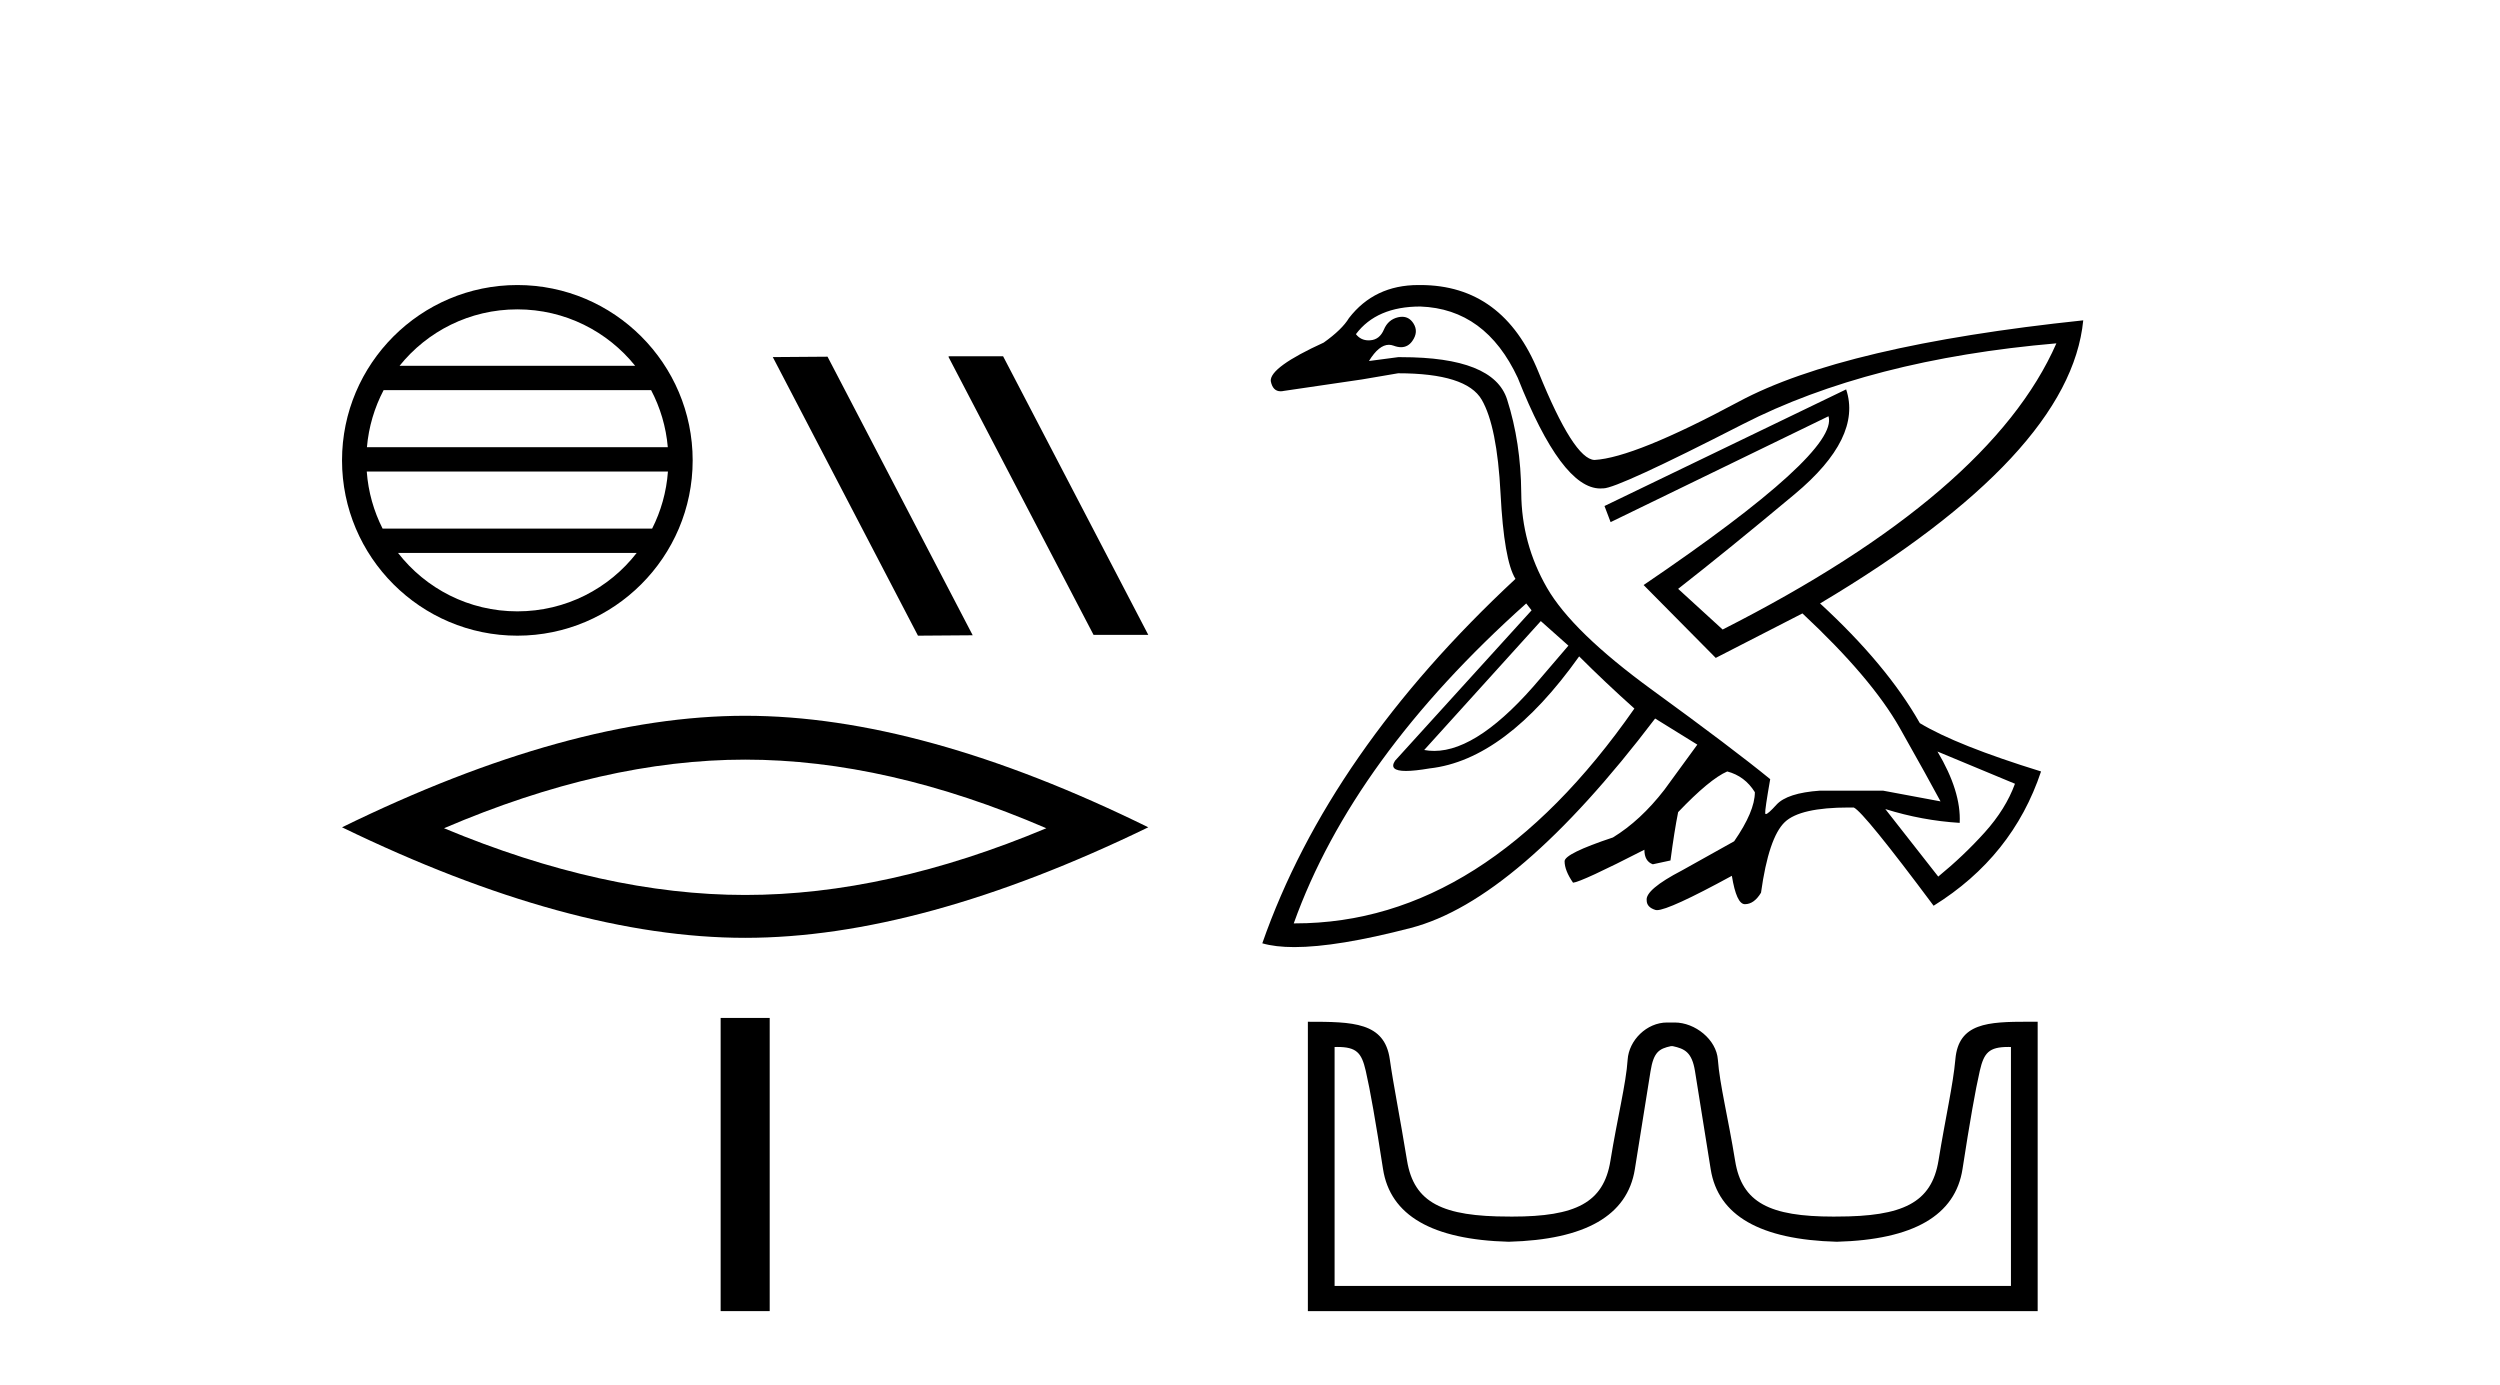 <?xml version='1.0' encoding='UTF-8' standalone='yes'?><svg xmlns='http://www.w3.org/2000/svg' xmlns:xlink='http://www.w3.org/1999/xlink' width='74.0' height='41.0' ><path d='M 15.314 9.157 C 16.725 9.157 17.982 9.809 18.801 10.828 L 11.827 10.828 C 12.645 9.809 13.902 9.157 15.314 9.157 ZM 19.273 11.548 C 19.542 12.061 19.715 12.632 19.767 13.238 L 10.861 13.238 C 10.913 12.632 11.086 12.061 11.355 11.548 ZM 19.771 13.958 C 19.727 14.562 19.563 15.134 19.303 15.647 L 11.325 15.647 C 11.065 15.134 10.9 14.562 10.856 13.958 ZM 18.846 16.367 C 18.029 17.42 16.751 18.096 15.314 18.096 C 13.876 18.096 12.599 17.419 11.782 16.367 ZM 15.314 8.437 C 12.453 8.437 10.124 10.766 10.124 13.627 C 10.124 16.487 12.453 18.816 15.314 18.816 C 18.174 18.816 20.503 16.487 20.503 13.627 C 20.503 10.766 18.174 8.437 15.314 8.437 Z' style='fill:#000000;stroke:none' /><path d='M 28.096 10.546 L 28.072 10.558 L 32.369 18.792 L 33.989 18.792 L 29.692 10.546 ZM 24.495 10.558 L 22.875 10.57 L 27.172 18.816 L 28.792 18.804 L 24.495 10.558 Z' style='fill:#000000;stroke:none' /><path d='M 22.057 22.485 Q 26.26 22.485 30.971 24.516 Q 26.26 26.491 22.057 26.491 Q 17.882 26.491 13.143 24.516 Q 17.882 22.485 22.057 22.485 ZM 22.057 21.187 Q 16.866 21.187 10.124 24.488 Q 16.866 27.76 22.057 27.76 Q 27.247 27.76 33.989 24.488 Q 27.276 21.187 22.057 21.187 Z' style='fill:#000000;stroke:none' /><path d='M 21.331 30.131 L 21.331 38.809 L 22.783 38.809 L 22.783 30.131 Z' style='fill:#000000;stroke:none' /><path d='M 45.608 18.384 L 46.425 19.111 L 45.608 20.065 Q 43.792 22.227 42.453 22.227 Q 42.301 22.227 42.156 22.2 L 45.608 18.384 ZM 42.042 9.073 Q 43.973 9.141 44.926 11.185 Q 46.223 14.459 47.37 14.459 Q 47.409 14.459 47.447 14.455 Q 47.452 14.456 47.457 14.456 Q 47.877 14.456 51.581 12.559 Q 55.328 10.64 60.869 10.163 L 60.869 10.163 Q 58.916 14.614 50.99 18.634 L 49.673 17.43 Q 51.126 16.295 53.125 14.626 Q 55.123 12.957 54.646 11.526 L 54.646 11.526 L 47.493 14.978 L 47.674 15.455 L 54.124 12.321 L 54.124 12.321 Q 54.442 13.388 48.651 17.317 L 50.786 19.474 L 53.352 18.157 Q 55.396 20.065 56.236 21.552 Q 57.076 23.04 57.44 23.721 L 55.736 23.403 L 53.874 23.403 Q 52.898 23.471 52.58 23.823 Q 52.333 24.096 52.271 24.096 Q 52.253 24.096 52.25 24.073 Q 52.239 23.971 52.398 23.063 Q 51.285 22.154 48.912 20.428 Q 46.539 18.702 45.789 17.396 Q 45.04 16.091 45.029 14.592 Q 45.017 13.093 44.609 11.821 Q 44.207 10.572 41.482 10.572 Q 41.433 10.572 41.384 10.572 L 40.521 10.686 L 40.521 10.686 Q 40.816 10.206 41.111 10.206 Q 41.179 10.206 41.247 10.231 Q 41.369 10.277 41.471 10.277 Q 41.675 10.277 41.804 10.095 Q 41.997 9.823 41.838 9.573 Q 41.713 9.377 41.504 9.377 Q 41.447 9.377 41.384 9.391 Q 41.089 9.459 40.964 9.754 Q 40.839 10.05 40.566 10.072 Q 40.539 10.075 40.513 10.075 Q 40.278 10.075 40.135 9.891 Q 40.748 9.073 42.042 9.073 ZM 57.349 22.245 L 59.643 23.199 Q 59.37 23.948 58.746 24.641 Q 58.121 25.334 57.372 25.947 L 55.805 23.948 L 55.805 23.948 Q 56.895 24.289 58.007 24.357 Q 58.053 23.426 57.349 22.245 ZM 45.176 17.862 L 45.335 18.066 L 41.293 22.518 Q 41.096 22.82 41.616 22.82 Q 41.876 22.82 42.315 22.745 Q 44.563 22.495 46.743 19.429 Q 47.515 20.201 48.378 20.973 Q 43.943 27.332 38.335 27.332 Q 38.315 27.332 38.295 27.332 Q 40.044 22.449 45.176 17.862 ZM 41.983 8.437 Q 40.685 8.437 39.93 9.414 Q 39.726 9.754 39.181 10.141 Q 37.591 10.867 37.614 11.276 Q 37.671 11.582 37.906 11.582 Q 37.95 11.582 38 11.571 Q 39.249 11.39 40.316 11.231 L 41.384 11.049 Q 43.405 11.049 43.859 11.832 Q 44.313 12.616 44.416 14.603 Q 44.518 16.59 44.858 17.135 Q 39.34 22.268 37.364 27.922 Q 37.748 28.034 38.312 28.034 Q 39.581 28.034 41.758 27.468 Q 44.904 26.651 48.992 21.268 L 50.241 22.041 L 49.264 23.38 Q 48.56 24.289 47.743 24.789 Q 46.312 25.265 46.312 25.493 Q 46.312 25.765 46.562 26.128 Q 46.811 26.106 48.674 25.152 Q 48.674 25.493 48.923 25.583 L 49.446 25.47 Q 49.559 24.607 49.673 24.039 Q 50.604 23.063 51.126 22.835 Q 51.649 22.972 51.944 23.449 Q 51.944 24.016 51.331 24.902 L 49.786 25.765 Q 48.696 26.333 48.742 26.651 Q 48.742 26.855 49.003 26.935 Q 49.021 26.94 49.046 26.94 Q 49.4 26.94 51.263 25.924 Q 51.399 26.764 51.649 26.764 Q 51.921 26.764 52.126 26.424 Q 52.353 24.789 52.83 24.334 Q 53.284 23.902 54.727 23.902 Q 54.799 23.902 54.873 23.903 Q 55.169 24.039 57.235 26.81 Q 59.574 25.356 60.415 22.835 Q 57.917 22.063 56.827 21.405 Q 55.85 19.679 53.874 17.862 Q 61.278 13.456 61.664 9.482 L 61.664 9.482 Q 54.556 10.231 51.467 11.889 Q 48.378 13.547 47.197 13.615 Q 46.584 13.592 45.54 11.015 Q 44.495 8.437 42.042 8.437 Q 42.013 8.437 41.983 8.437 Z' style='fill:#000000;stroke:none' /><path d='M 49.514 30.966 C 49.862 31.042 50.081 31.14 50.172 31.707 C 50.263 32.274 50.418 33.243 50.637 34.612 C 50.856 35.981 52.101 36.695 54.37 36.756 C 56.639 36.695 57.879 35.977 58.091 34.6 C 58.303 33.224 58.473 32.255 58.602 31.696 C 58.725 31.16 58.875 30.99 59.446 30.99 C 59.471 30.99 59.497 30.99 59.524 30.991 L 59.524 38.064 L 39.504 38.064 L 39.504 30.991 C 39.531 30.99 39.556 30.99 39.581 30.99 C 40.153 30.99 40.303 31.16 40.426 31.696 C 40.555 32.255 40.725 33.224 40.937 34.6 C 41.149 35.977 42.389 36.695 44.658 36.756 C 46.927 36.695 48.171 35.981 48.391 34.612 C 48.61 33.243 48.765 32.274 48.856 31.707 C 48.947 31.14 49.11 31.042 49.458 30.966 ZM 60.043 30.243 C 58.837 30.243 57.973 30.28 57.879 31.355 C 57.813 32.105 57.584 33.095 57.38 34.351 C 57.175 35.606 56.321 36.01 54.37 36.01 C 54.335 36.011 54.3 36.011 54.265 36.011 C 52.388 36.011 51.56 35.602 51.36 34.362 C 51.156 33.099 50.902 32.096 50.849 31.367 C 50.806 30.77 50.175 30.266 49.57 30.266 L 49.346 30.266 C 48.741 30.266 48.215 30.793 48.178 31.367 C 48.134 32.064 47.872 33.099 47.668 34.362 C 47.467 35.602 46.64 36.011 44.763 36.011 C 44.728 36.011 44.693 36.011 44.658 36.01 C 42.707 36.01 41.852 35.606 41.648 34.351 C 41.444 33.095 41.243 32.102 41.138 31.355 C 40.983 30.254 40.044 30.244 38.713 30.244 L 38.713 38.809 L 60.315 38.809 L 60.315 30.244 C 60.222 30.244 60.132 30.243 60.043 30.243 Z' style='fill:#000000;stroke:none' /></svg>
